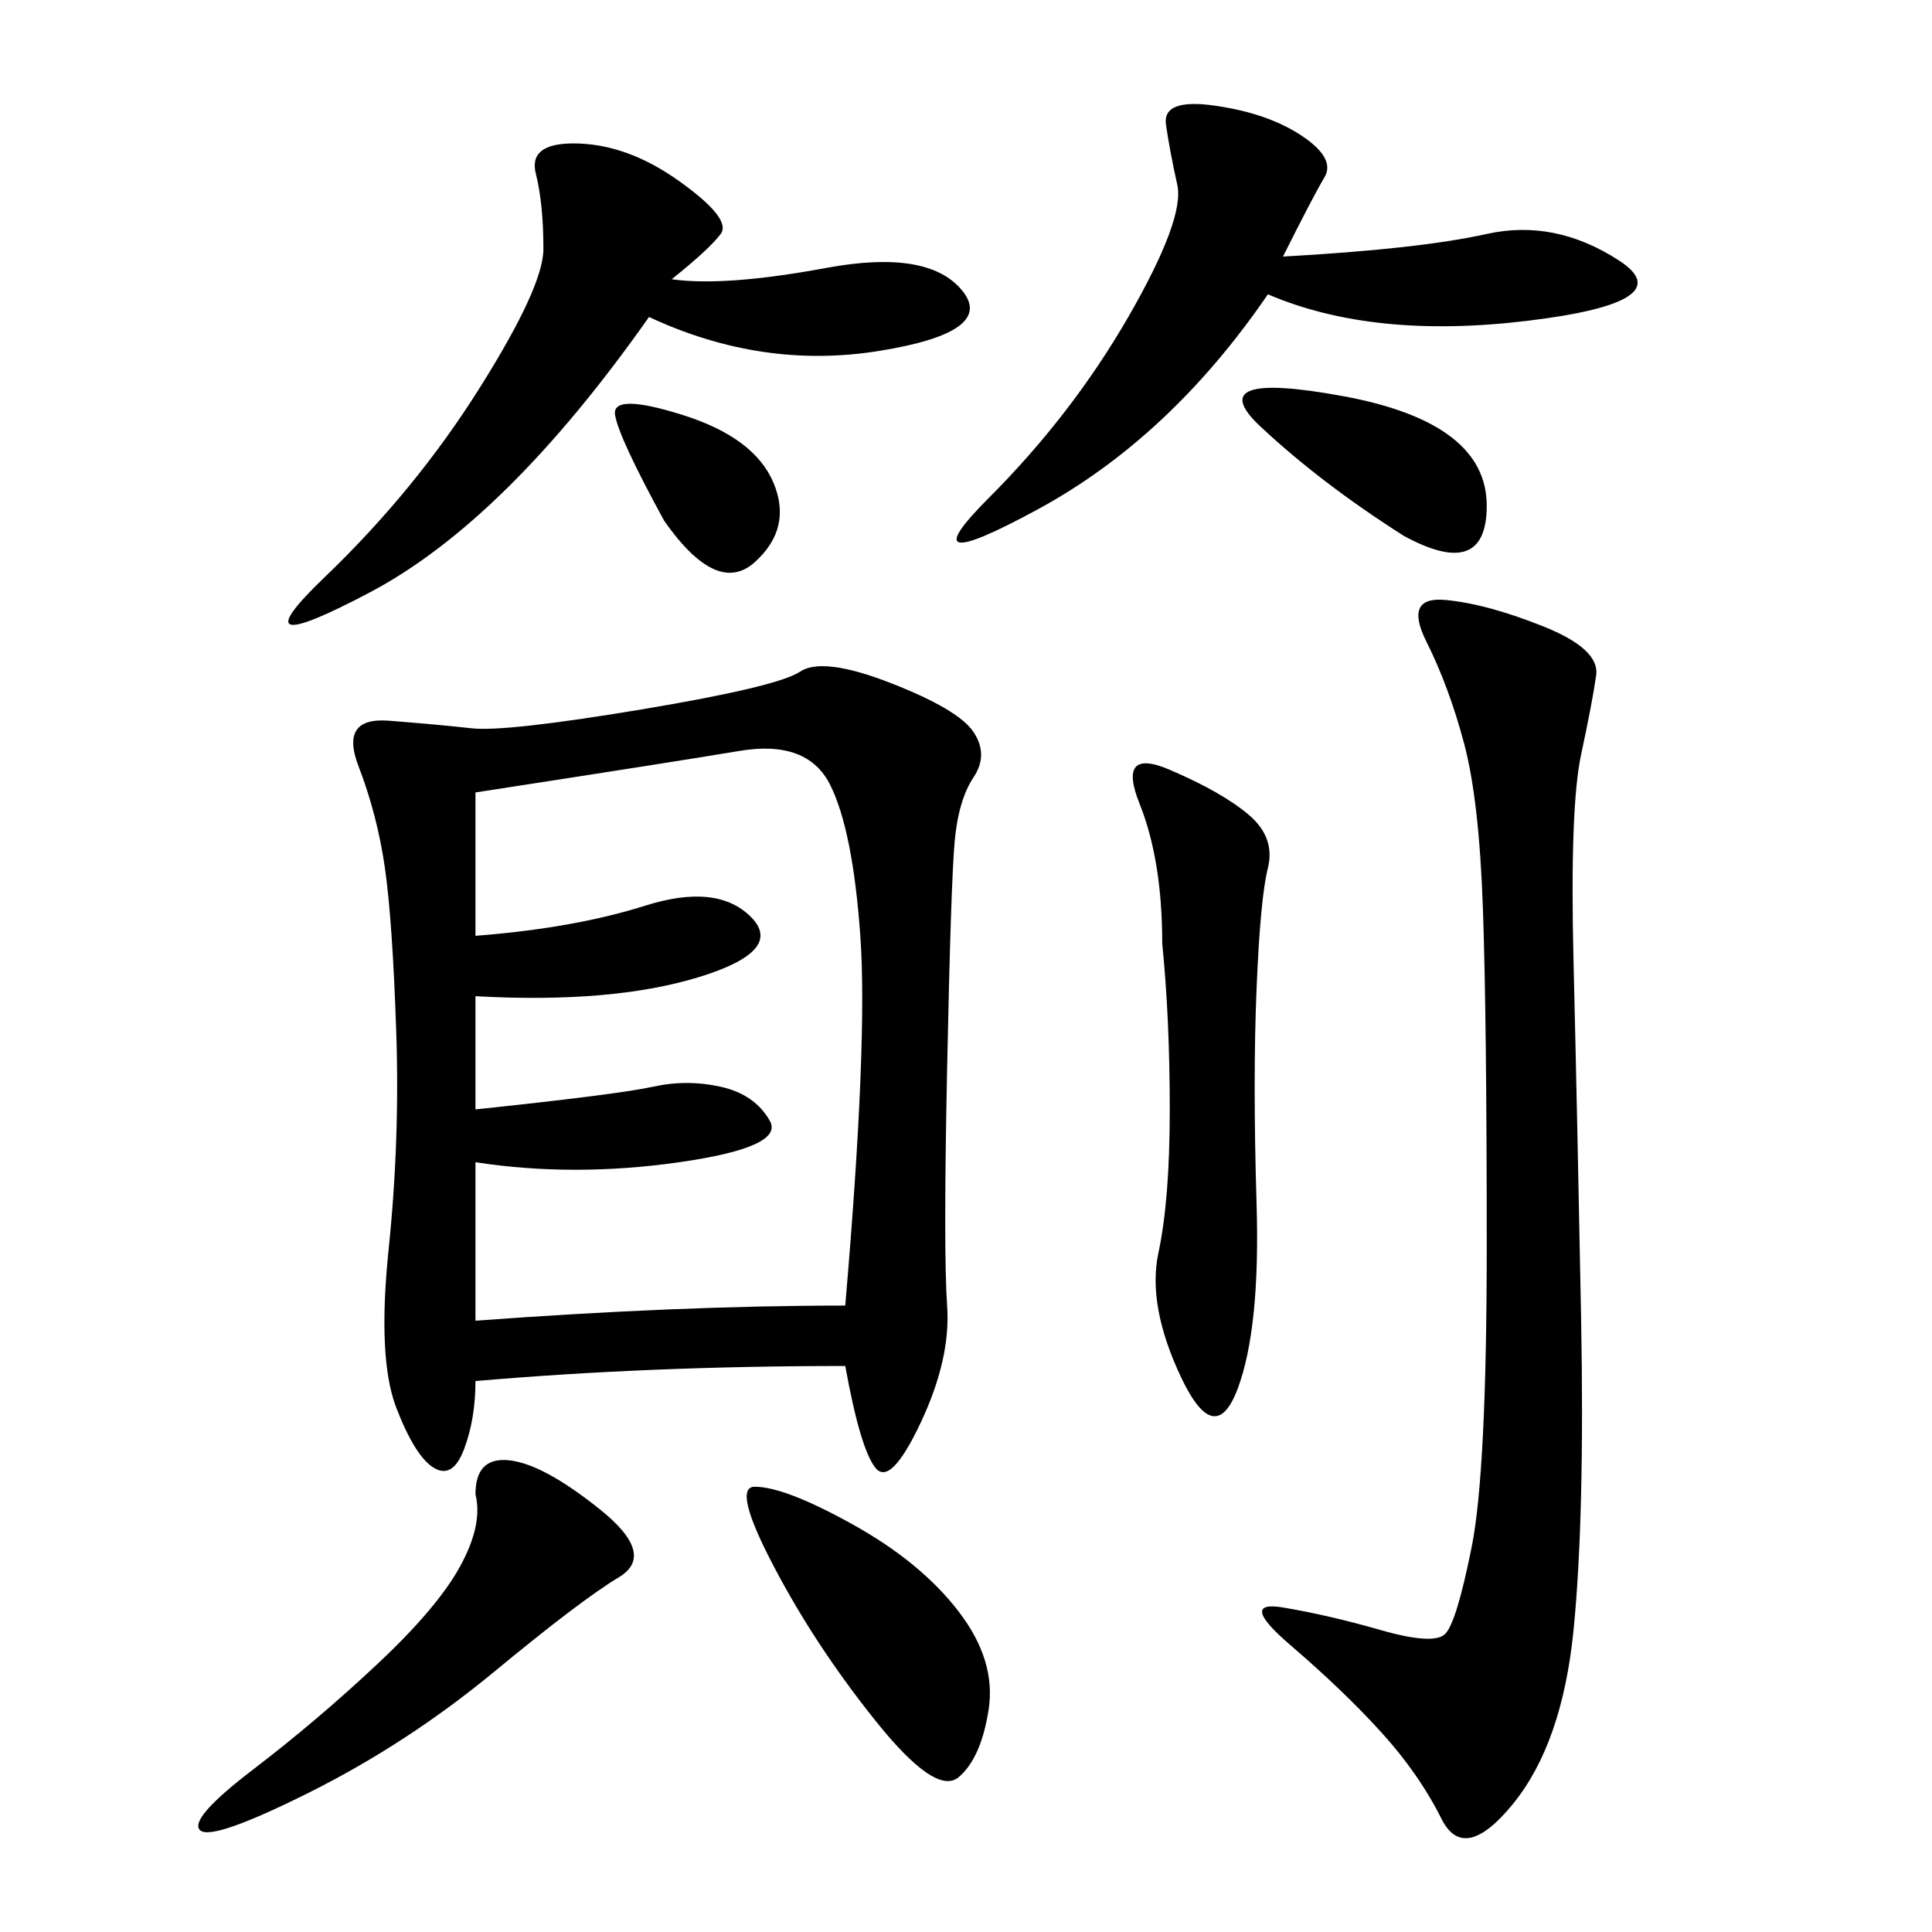 <svg xmlns="http://www.w3.org/2000/svg" xmlns:xlink="http://www.w3.org/1999/xlink" width="300" height="300"><path d="M131.25 212.11Q100.78 212.11 73.83 214.45L73.83 214.45Q73.83 220.31 72.07 225Q70.31 229.69 67.38 227.93Q64.45 226.17 61.52 218.55Q58.59 210.94 60.35 193.95Q62.11 176.95 61.52 159.96Q60.94 142.97 59.77 134.77Q58.59 126.56 55.66 118.95Q52.73 111.33 60.35 111.91Q67.97 112.50 73.24 113.09Q78.52 113.67 99.61 110.16Q120.70 106.64 124.22 104.30Q127.73 101.95 138.28 106.05Q148.83 110.16 151.17 113.67Q153.52 117.19 151.17 120.70Q148.83 124.22 148.24 130.66Q147.66 137.11 147.07 165.82Q146.48 194.53 147.07 202.73Q147.66 210.94 142.97 220.90Q138.28 230.86 135.94 227.93Q133.59 225 131.25 212.11L131.25 212.11ZM73.83 145.31Q89.06 144.14 100.20 140.63Q111.33 137.11 116.60 142.38Q121.88 147.66 108.40 151.76Q94.92 155.86 73.83 154.69L73.83 154.69L73.83 172.27Q96.09 169.92 101.37 168.75Q106.64 167.58 111.91 168.75Q117.19 169.92 119.53 174.02Q121.88 178.13 105.47 180.47Q89.06 182.81 73.83 180.47L73.83 180.47L73.83 205.08Q105.47 202.73 131.25 202.73L131.25 202.73Q134.77 161.72 133.59 145.31Q132.42 128.91 128.91 121.88Q125.39 114.84 114.84 116.60Q104.30 118.36 73.83 123.05L73.83 123.05L73.83 145.31ZM199.22 249.61Q206.25 250.78 214.45 253.13Q222.66 255.47 224.41 253.71Q226.17 251.95 228.52 240.23Q230.86 228.52 230.86 193.36L230.86 193.36Q230.86 158.20 230.27 141.21Q229.69 124.22 227.34 115.43Q225 106.64 221.48 99.61Q217.97 92.58 224.41 93.16Q230.86 93.75 239.65 97.27Q248.44 100.78 247.85 104.88Q247.27 108.98 245.51 117.19Q243.75 125.39 244.34 149.41Q244.92 173.44 245.51 204.49Q246.09 235.55 244.34 253.13Q242.58 270.70 234.96 280.08Q227.34 289.45 223.83 282.42Q220.31 275.39 214.45 268.95Q208.59 262.50 200.39 255.47Q192.19 248.44 199.22 249.61L199.22 249.61ZM104.30 43.36Q112.50 44.53 128.32 41.60Q144.14 38.67 149.41 45.12Q154.69 51.56 136.52 54.49Q118.36 57.42 100.78 49.22L100.78 49.22Q78.52 80.86 57.42 91.99Q36.33 103.13 50.39 89.65Q64.45 76.17 74.41 60.35Q84.38 44.53 84.38 38.67L84.38 38.67Q84.38 31.64 83.20 26.95Q82.03 22.27 89.06 22.27L89.06 22.27Q97.27 22.27 105.47 28.13Q113.67 33.98 111.91 36.33Q110.16 38.67 104.30 43.36L104.30 43.36ZM199.22 39.84Q220.31 38.67 230.86 36.33Q241.41 33.98 251.37 40.43Q261.33 46.88 237.30 49.80Q213.28 52.73 196.88 45.70L196.88 45.70Q181.64 67.97 161.13 79.10Q140.63 90.23 153.52 77.34Q166.41 64.45 175.20 49.22Q183.98 33.98 182.81 28.71Q181.64 23.44 181.05 19.34Q180.47 15.23 188.67 16.41Q196.88 17.58 202.15 21.09Q207.42 24.61 205.66 27.54Q203.91 30.47 199.22 39.84L199.22 39.84ZM180.47 146.48Q180.47 133.59 176.95 124.80Q173.44 116.02 181.64 119.53Q189.84 123.05 193.95 126.56Q198.05 130.08 196.88 134.77Q195.70 139.45 195.12 153.52Q194.53 167.58 195.12 186.91Q195.70 206.25 192.19 215.63Q188.67 225 183.40 213.87Q178.13 202.73 179.88 194.53Q181.64 186.33 181.64 172.27L181.64 172.27Q181.64 158.20 180.47 146.48L180.47 146.48ZM73.83 232.03Q73.83 226.17 79.10 226.76Q84.38 227.34 93.16 234.38Q101.95 241.41 96.09 244.92Q90.23 248.44 76.76 259.57Q63.28 270.70 48.05 278.32Q32.81 285.94 31.05 284.18Q29.30 282.42 39.26 274.80Q49.22 267.19 58.59 258.40Q67.97 249.61 71.48 243.16Q75 236.72 73.83 232.03L73.83 232.03ZM117.19 230.86Q121.88 230.86 132.42 236.72Q142.97 242.58 148.83 250.20Q154.69 257.81 153.52 265.43Q152.34 273.05 148.83 275.98Q145.31 278.91 135.94 267.19Q126.56 255.47 120.12 243.16Q113.67 230.86 117.19 230.86L117.19 230.86ZM217.97 83.20Q205.08 75 195.70 66.21Q186.33 57.42 208.59 61.52Q230.86 65.63 230.86 78.52L230.86 78.52Q230.86 90.23 217.97 83.20L217.97 83.20ZM103.13 80.86Q96.09 67.97 95.51 64.45Q94.92 60.94 106.05 64.45Q117.19 67.97 120.12 75Q123.05 82.03 117.19 87.30Q111.33 92.58 103.13 80.86L103.13 80.86Z"/></svg>
